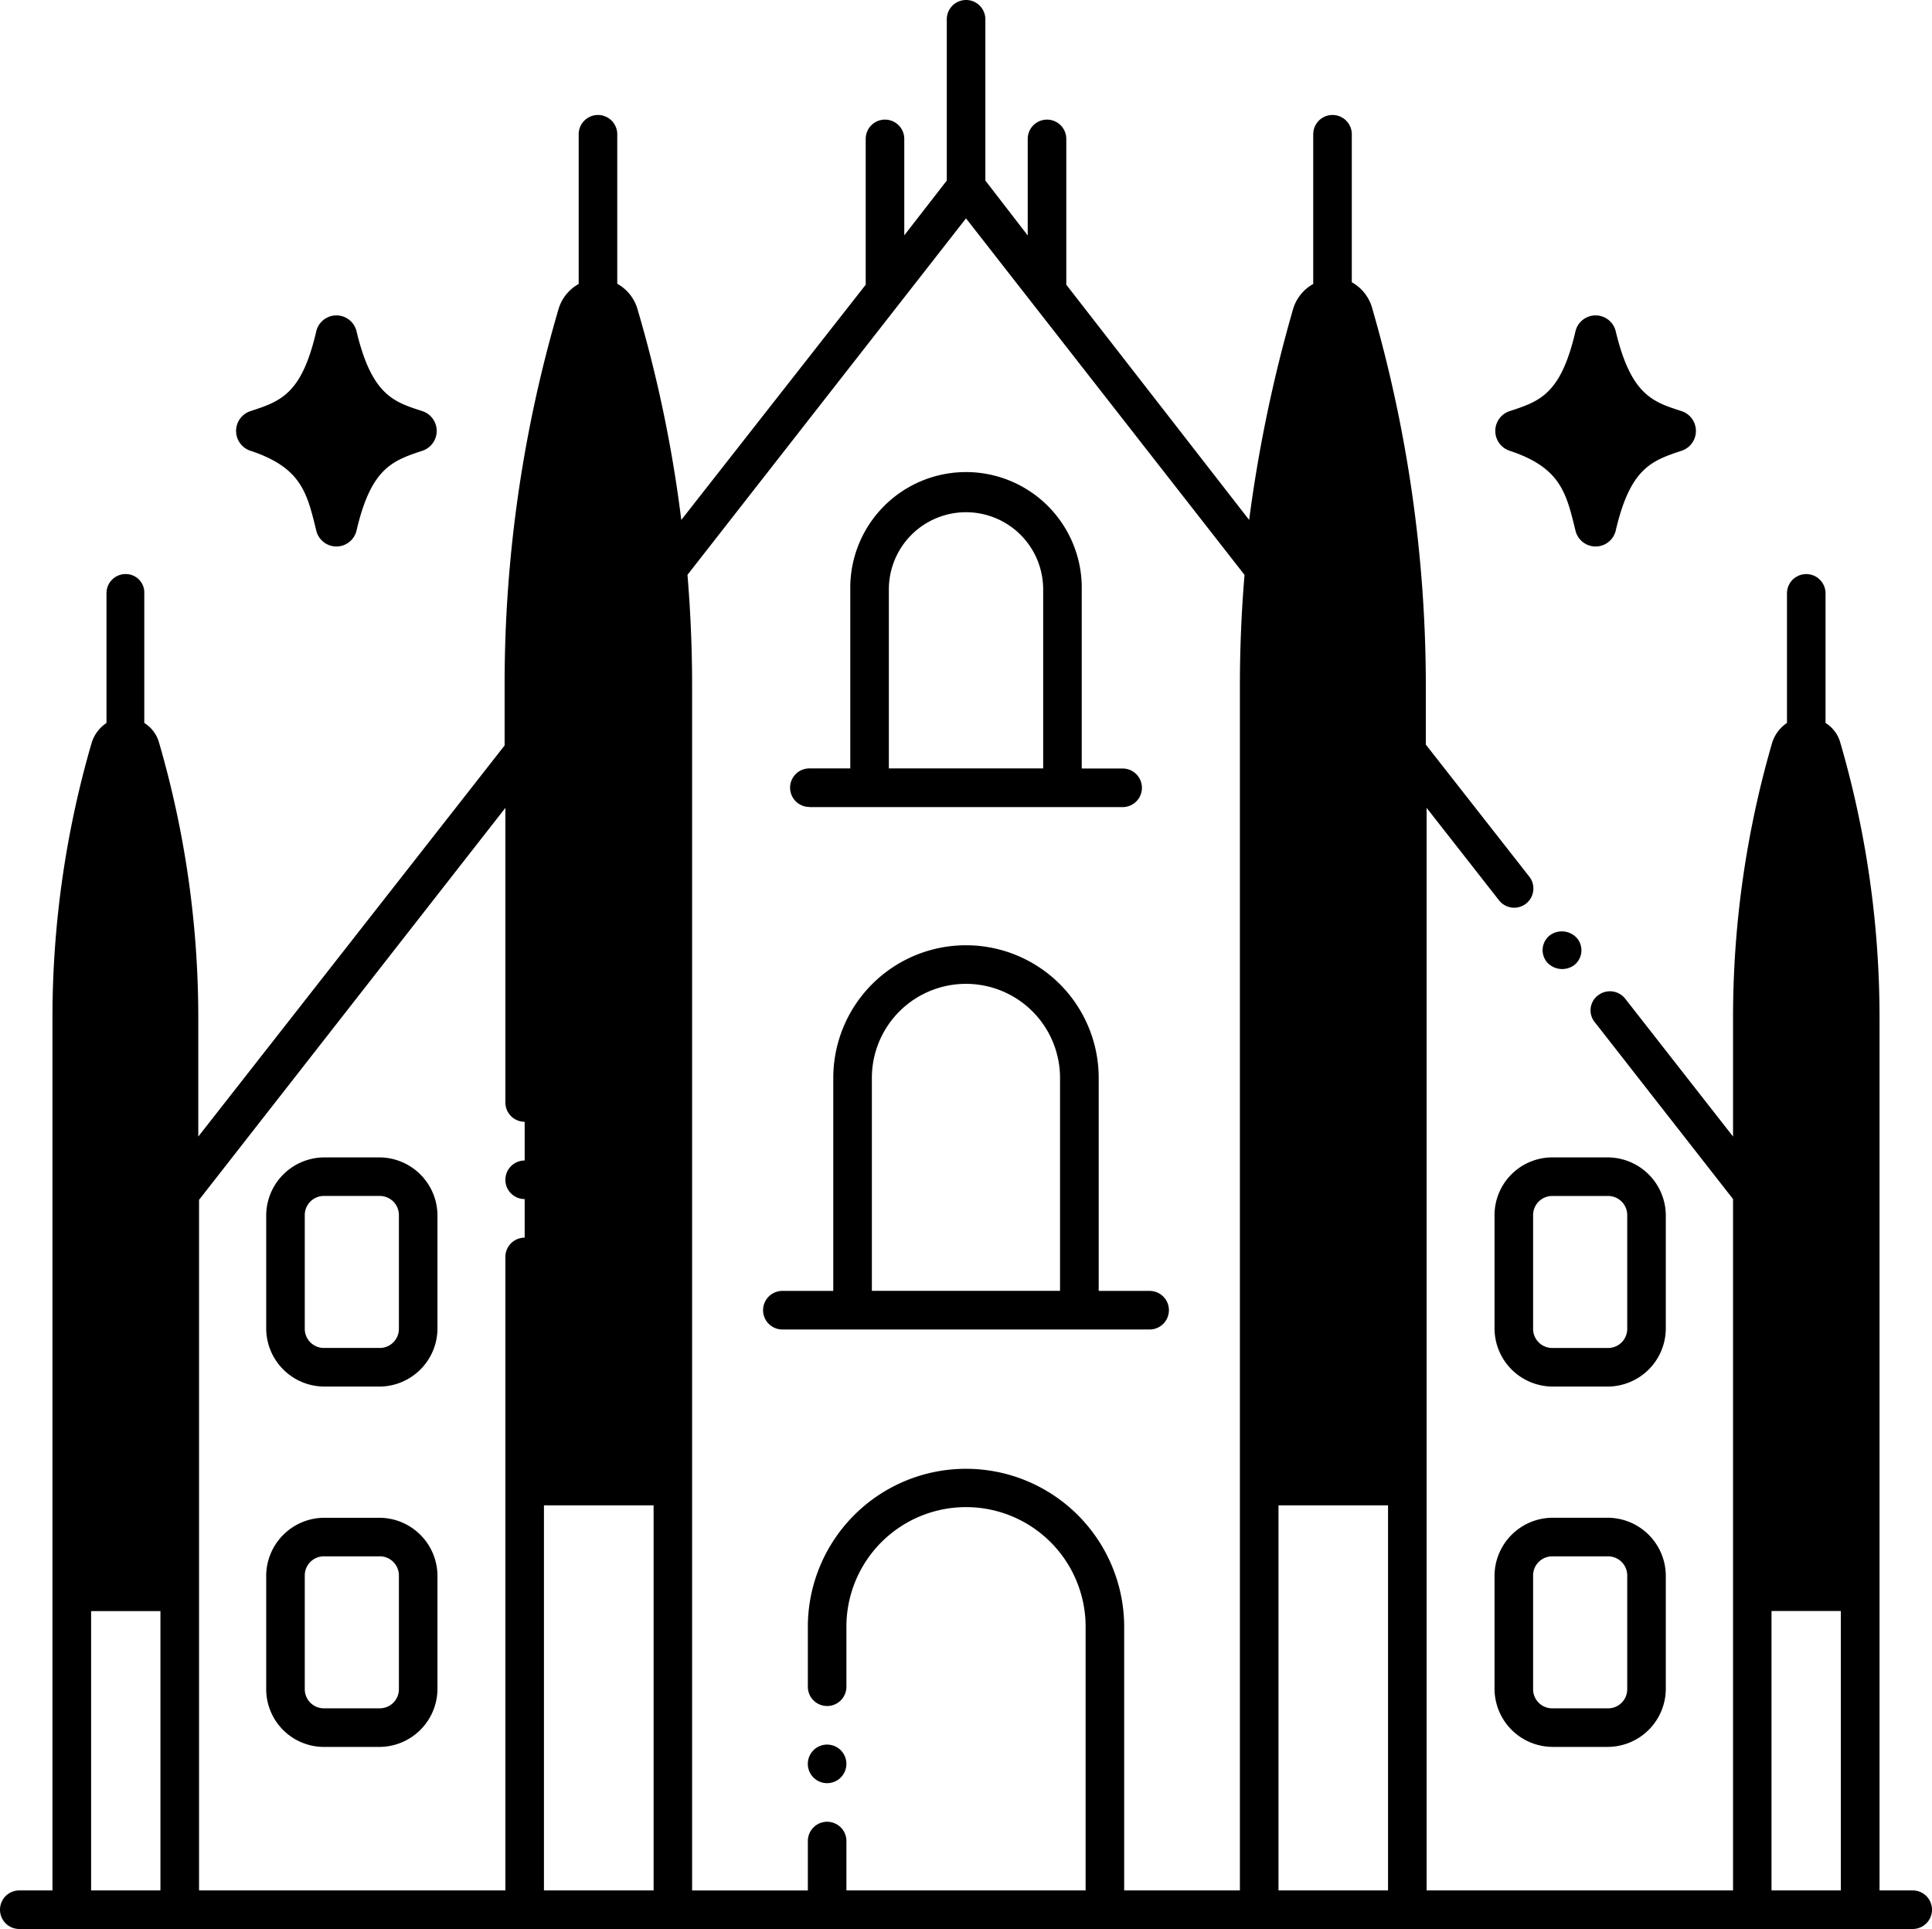 <?xml version="1.0" encoding="UTF-8"?>
<svg xmlns="http://www.w3.org/2000/svg" xmlns:xlink="http://www.w3.org/1999/xlink" width="78.036" height="77.911" viewBox="0 0 78.036 77.911">
  <defs>
    <clipPath id="clip-path">
      <rect id="Rettangolo_1823" data-name="Rettangolo 1823" width="78.036" height="77.911"></rect>
    </clipPath>
  </defs>
  <g id="Raggruppa_360" data-name="Raggruppa 360" clip-path="url(#clip-path)">
    <path id="Tracciato_1891" data-name="Tracciato 1891" d="M231.463,130.03H227.1V106.906a39.319,39.319,0,0,1,1.558-10.939.629.629,0,0,1,1.215,0,39.321,39.321,0,0,1,1.558,10.939V130.03Z" transform="translate(-156.325 -65.738)"></path>
    <path id="Tracciato_1892" data-name="Tracciato 1892" d="M169.184,86.576H163.2V54.259a53.582,53.582,0,0,1,2.15-15.052.877.877,0,0,1,1.683,0,53.421,53.421,0,0,1,2.15,15.052Z" transform="translate(-112.339 -26.553)"></path>
    <path id="Tracciato_1893" data-name="Tracciato 1893" d="M73.984,86.576H68V54.259a53.582,53.582,0,0,1,2.15-15.052.877.877,0,0,1,1.683,0,53.582,53.582,0,0,1,2.15,15.052Z" transform="translate(-46.808 -26.553)"></path>
    <path id="Tracciato_1894" data-name="Tracciato 1894" d="M13.663,130.03H9.3V106.906a39.32,39.32,0,0,1,1.558-10.939.629.629,0,0,1,1.215,0,39.32,39.32,0,0,1,1.558,10.939V130.03Z" transform="translate(-6.402 -65.738)"></path>
    <path id="Tracciato_1895" data-name="Tracciato 1895" d="M201.342,44.747c-1.153-.374-2.057-.623-2.68-3.241a.836.836,0,0,0-1.621,0c-.592,2.555-1.434,2.836-2.68,3.241a.843.843,0,0,0,0,1.589c2.088.686,2.306,1.714,2.68,3.241a.836.836,0,0,0,1.621,0c.592-2.555,1.465-2.836,2.68-3.241a.843.843,0,0,0,0-1.589" transform="translate(-133.403 -28.136)"></path>
    <path id="Tracciato_1896" data-name="Tracciato 1896" d="M205.224,52.634A3.773,3.773,0,0,0,204.009,54a3.875,3.875,0,0,0-1.309-1.371,4.468,4.468,0,0,0,1.278-1.434,4.132,4.132,0,0,0,1.247,1.434" transform="translate(-139.529 -35.244)"></path>
    <path id="Tracciato_1897" data-name="Tracciato 1897" d="M38.142,44.747c-1.153-.374-2.057-.623-2.68-3.241a.836.836,0,0,0-1.621,0c-.592,2.555-1.434,2.836-2.68,3.241a.843.843,0,0,0,0,1.589c2.088.686,2.306,1.714,2.68,3.241a.836.836,0,0,0,1.621,0c.592-2.555,1.465-2.836,2.68-3.241a.843.843,0,0,0,0-1.589" transform="translate(-21.064 -28.136)"></path>
    <path id="Tracciato_1898" data-name="Tracciato 1898" d="M42.024,52.634A3.773,3.773,0,0,0,40.809,54,3.875,3.875,0,0,0,39.5,52.634,4.468,4.468,0,0,0,40.778,51.2a4.132,4.132,0,0,0,1.247,1.434" transform="translate(-27.19 -35.244)"></path>
    <path id="Tracciato_1899" data-name="Tracciato 1899" d="M201.2,122.076a.759.759,0,0,0,.125-1.091.818.818,0,0,0-1.091-.125.759.759,0,0,0-.125,1.091.821.821,0,0,0,1.091.125" transform="translate(-137.625 -83.089)"></path>
    <path id="Tracciato_1900" data-name="Tracciato 1900" d="M5.08,23.186a.772.772,0,0,0-.779.779V29.2a1.5,1.5,0,0,0-.592.779A39.729,39.729,0,0,0,2.119,41.137V76.353H.779a.779.779,0,1,0,0,1.558H77.257a.779.779,0,1,0,0-1.558h-1.34V41.137A39.73,39.73,0,0,0,74.328,29.98a1.358,1.358,0,0,0-.592-.779V23.966a.779.779,0,0,0-1.558,0V29.2a1.5,1.5,0,0,0-.592.779A39.729,39.729,0,0,0,70,41.137v4.768l-4.363-5.578a.786.786,0,0,0-1.091-.125.756.756,0,0,0-.125,1.091L70,48.43V76.353H57.623V32.629l2.929,3.74a.776.776,0,1,0,1.215-.966l-4.176-5.329v-2.4A54.973,54.973,0,0,0,55.411,12.4a1.724,1.724,0,0,0-.81-1V5.423a.779.779,0,1,0-1.558,0v6.046a1.724,1.724,0,0,0-.81,1A57.733,57.733,0,0,0,50.455,21L43.069,11.5V5.61a.779.779,0,0,0-1.558,0v3.9L39.8,7.293V.779a.779.779,0,1,0-1.558,0V7.293L36.525,9.505V5.61a.779.779,0,1,0-1.558,0V11.5L27.518,21a53.281,53.281,0,0,0-1.776-8.539,1.724,1.724,0,0,0-.81-1V5.423a.779.779,0,1,0-1.558,0v6.046a1.724,1.724,0,0,0-.81,1,53.784,53.784,0,0,0-2.182,15.239v2.4L8.009,45.905V41.137A39.729,39.729,0,0,0,6.42,29.98a1.358,1.358,0,0,0-.592-.779V23.966a.745.745,0,0,0-.748-.779m-1.4,41.885h2.8V76.353h-2.8M21.971,60.8H26.4V76.353H21.971ZM71.554,41.168a38.024,38.024,0,0,1,1.4-10.253,38.025,38.025,0,0,1,1.4,10.253V63.513h-2.8Zm0,23.9h2.8V76.353h-2.8ZM51.64,60.8h4.425V76.353H51.64Zm2.119-47.931a.1.1,0,0,1,.187,0,53.172,53.172,0,0,1,2.119,14.834V59.244H51.64V27.705a53.172,53.172,0,0,1,2.119-14.834M39.018,8.82l11.25,14.4q-.187,2.244-.187,4.488V76.353H45.407V65.633a6.389,6.389,0,0,0-12.777,0v2.493a.779.779,0,0,0,1.558,0V65.633a4.831,4.831,0,0,1,9.661,0V76.353H34.188V74.359a.779.779,0,1,0-1.558,0v1.995H27.955V27.705q0-2.244-.187-4.488ZM20.413,32.629v11.9a.779.779,0,0,0,1.558,0V27.705A53.172,53.172,0,0,1,24.09,12.871a.1.1,0,0,1,.187,0A53.172,53.172,0,0,1,26.4,27.705V59.244H21.971V50.767a.779.779,0,0,0-1.558,0V76.353H8.04V48.461ZM6.482,41.168V63.513h-2.8V41.168a38.024,38.024,0,0,1,1.4-10.253,37.856,37.856,0,0,1,1.4,10.253"></path>
    <path id="Tracciato_1901" data-name="Tracciato 1901" d="M198.281,196.7h-2.244a2.354,2.354,0,0,0-2.337,2.337v4.581a2.354,2.354,0,0,0,2.337,2.337h2.244a2.354,2.354,0,0,0,2.337-2.337v-4.581a2.354,2.354,0,0,0-2.337-2.337m.779,6.919a.772.772,0,0,1-.779.779h-2.244a.772.772,0,0,1-.779-.779v-4.581a.772.772,0,0,1,.779-.779h2.244a.772.772,0,0,1,.779.779Z" transform="translate(-133.334 -135.399)"></path>
    <path id="Tracciato_1902" data-name="Tracciato 1902" d="M193.7,152.337v4.581a2.354,2.354,0,0,0,2.337,2.337h2.244a2.354,2.354,0,0,0,2.337-2.337v-4.581A2.354,2.354,0,0,0,198.281,150h-2.244a2.334,2.334,0,0,0-2.337,2.337m1.558,0a.772.772,0,0,1,.779-.779h2.244a.772.772,0,0,1,.779.779v4.581a.772.772,0,0,1-.779.779h-2.244a.772.772,0,0,1-.779-.779Z" transform="translate(-133.334 -103.253)"></path>
    <path id="Tracciato_1903" data-name="Tracciato 1903" d="M36.837,205.956h2.244a2.354,2.354,0,0,0,2.337-2.337v-4.581a2.354,2.354,0,0,0-2.337-2.337H36.837a2.354,2.354,0,0,0-2.337,2.337v4.581a2.334,2.334,0,0,0,2.337,2.337m-.779-6.919a.772.772,0,0,1,.779-.779h2.244a.772.772,0,0,1,.779.779v4.581a.772.772,0,0,1-.779.779H36.837a.772.772,0,0,1-.779-.779Z" transform="translate(-23.748 -135.399)"></path>
    <path id="Tracciato_1904" data-name="Tracciato 1904" d="M36.837,159.256h2.244a2.354,2.354,0,0,0,2.337-2.337v-4.581A2.354,2.354,0,0,0,39.081,150H36.837a2.354,2.354,0,0,0-2.337,2.337v4.581a2.354,2.354,0,0,0,2.337,2.337m-.779-6.919a.772.772,0,0,1,.779-.779h2.244a.772.772,0,0,1,.779.779v4.581a.772.772,0,0,1-.779.779H36.837a.772.772,0,0,1-.779-.779Z" transform="translate(-23.748 -103.253)"></path>
    <path id="Tracciato_1905" data-name="Tracciato 1905" d="M105.479,226.1a.779.779,0,1,1-.779.779.779.779,0,0,1,.779-.779" transform="translate(-72.071 -155.637)"></path>
    <path id="Tracciato_1906" data-name="Tracciato 1906" d="M99.679,138.02h14.834a.779.779,0,0,0,0-1.558h-2.057v-8.6a5.36,5.36,0,1,0-10.721,0v8.6H99.679a.779.779,0,0,0,0,1.558m3.615-10.16a3.8,3.8,0,1,1,7.6,0v8.6h-7.6v-8.6" transform="translate(-68.078 -84.323)"></path>
    <path id="Tracciato_1907" data-name="Tracciato 1907" d="M103.179,74.863h12.653a.779.779,0,1,0,0-1.558H114.18v-7.23a4.675,4.675,0,1,0-9.349,0V73.3h-1.652a.779.779,0,1,0,0,1.558m3.21-8.788a3.116,3.116,0,1,1,6.233,0V73.3h-6.233Z" transform="translate(-70.487 -42.265)"></path>
    <path id="Tracciato_1908" data-name="Tracciato 1908" d="M66.279,150.4a.779.779,0,1,1-.779.779.779.779,0,0,1,.779-.779" transform="translate(-45.087 -103.528)"></path>
  </g>
</svg>
